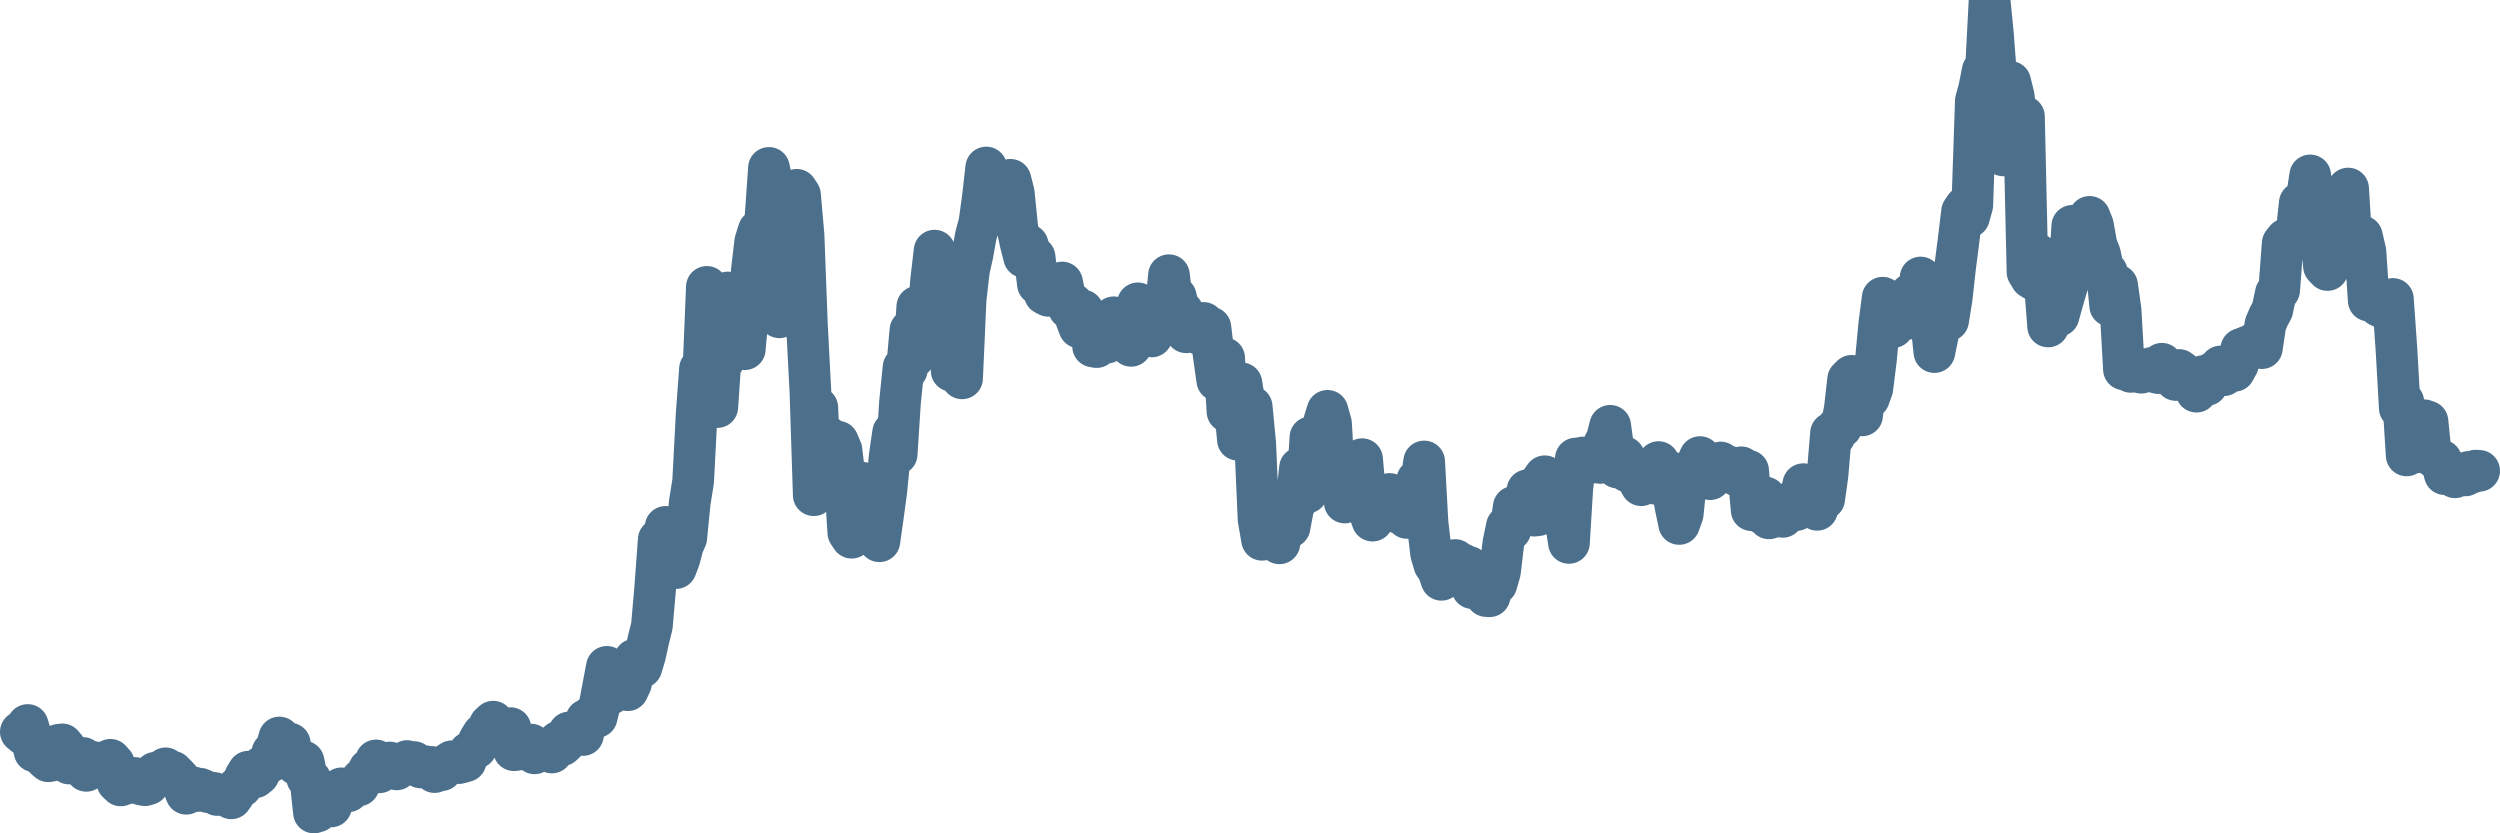 <svg width="120px" height="40px" viewBox="0 0 120 40" xmlns="http://www.w3.org/2000/svg"><path stroke="#4C6F8C" stroke-width="2" fill="none" stroke-linecap="round" stroke-linejoin="round" d="M1.00,35.13 L1.17,35.27 L1.33,34.80 L1.50,35.36 L1.66,36.07 L1.83,36.13 L1.99,36.04 L2.16,36.40 L2.32,36.54 L2.49,36.51 L2.65,36.11 L2.82,35.75 L2.99,35.73 L3.15,35.92 L3.32,36.65 L3.48,36.58 L3.65,36.36 L3.81,36.39 L3.98,36.38 L4.14,37.00 L4.31,36.77 L4.48,36.58 L4.64,36.60 L4.81,36.77 L4.97,36.71 L5.14,36.66 L5.30,36.47 L5.47,36.66 L5.63,37.54 L5.80,37.70 L5.96,37.56 L6.13,37.60 L6.30,37.50 L6.46,37.34 L6.63,37.50 L6.79,37.66 L6.96,37.69 L7.12,37.64 L7.29,37.31 L7.45,37.09 L7.62,37.13 L7.79,37.11 L7.95,36.88 L8.12,37.03 L8.28,37.04 L8.45,37.21 L8.61,37.38 L8.78,37.70 L8.94,38.10 L9.11,37.80 L9.27,37.79 L9.44,37.97 L9.61,37.86 L9.77,37.93 L9.94,38.01 L10.10,38.04 L10.27,38.06 L10.43,38.16 L10.60,38.13 L10.76,38.18 L10.93,38.18 L11.10,38.32 L11.26,38.09 L11.43,37.78 L11.59,37.75 L11.76,37.30 L11.92,37.04 L12.09,37.17 L12.25,37.31 L12.42,37.17 L12.58,36.80 L12.75,36.69 L12.92,36.60 L13.08,36.11 L13.25,35.94 L13.41,35.40 L13.58,35.69 L13.74,35.85 L13.91,35.69 L14.07,36.51 L14.24,36.70 L14.41,36.63 L14.57,36.55 L14.74,37.34 L14.90,37.42 L15.07,39.00 L15.23,38.95 L15.40,38.40 L15.56,38.26 L15.73,38.21 L15.89,38.71 L16.06,38.24 L16.23,38.07 L16.39,37.84 L16.56,37.99 L16.72,37.98 L16.89,37.77 L17.05,37.75 L17.22,37.70 L17.38,37.39 L17.55,37.27 L17.72,36.93 L17.88,36.88 L18.05,36.50 L18.21,37.07 L18.38,36.79 L18.54,36.80 L18.71,36.60 L18.87,36.80 L19.04,36.93 L19.20,36.70 L19.37,36.72 L19.54,36.53 L19.70,36.59 L19.87,36.58 L20.03,36.74 L20.20,36.84 L20.36,36.77 L20.53,36.83 L20.69,36.81 L20.86,37.06 L21.03,36.98 L21.19,36.97 L21.36,36.76 L21.52,36.65 L21.69,36.54 L21.85,36.56 L22.02,36.63 L22.18,36.59 L22.35,36.54 L22.51,36.13 L22.68,36.01 L22.85,35.90 L23.01,35.51 L23.18,35.24 L23.34,35.32 L23.51,34.79 L23.67,34.64 L23.84,34.86 L24.00,34.92 L24.17,35.16 L24.34,35.10 L24.50,34.95 L24.67,36.01 L24.83,35.99 L25.00,35.95 L25.16,35.81 L25.33,35.79 L25.49,35.74 L25.66,36.16 L25.82,35.92 L25.99,35.93 L26.16,36.03 L26.32,36.00 L26.49,36.12 L26.65,35.80 L26.82,35.60 L26.98,35.77 L27.15,35.61 L27.31,35.16 L27.48,35.21 L27.65,35.23 L27.81,35.14 L27.98,35.28 L28.14,34.55 L28.31,34.63 L28.47,34.32 L28.64,34.42 L28.80,33.76 L28.97,32.85 L29.13,32.01 L29.30,33.31 L29.47,32.20 L29.63,32.48 L29.80,32.65 L29.96,33.01 L30.13,33.13 L30.29,32.79 L30.46,31.66 L30.62,32.07 L30.79,32.03 L30.96,31.46 L31.12,30.73 L31.29,30.05 L31.45,28.21 L31.62,25.90 L31.78,27.38 L31.95,25.29 L32.11,25.76 L32.28,25.68 L32.44,27.27 L32.61,26.83 L32.78,26.18 L32.94,25.82 L33.11,24.11 L33.27,23.11 L33.44,19.86 L33.60,17.70 L33.77,17.64 L33.93,13.77 L34.10,15.45 L34.27,19.37 L34.43,19.54 L34.60,17.06 L34.76,17.26 L34.93,14.04 L35.09,14.97 L35.26,15.28 L35.42,14.10 L35.59,14.00 L35.75,16.76 L35.92,14.84 L36.09,12.97 L36.25,11.60 L36.42,11.06 L36.58,11.72 L36.75,10.35 L36.91,8.06 L37.08,8.89 L37.24,12.65 L37.41,15.23 L37.58,13.66 L37.74,13.02 L37.91,11.17 L38.07,9.74 L38.24,9.11 L38.40,9.35 L38.57,11.29 L38.73,15.54 L38.90,18.80 L39.06,23.77 L39.23,19.56 L39.40,23.20 L39.56,21.12 L39.73,20.97 L39.89,22.70 L40.06,22.17 L40.22,21.20 L40.39,21.60 L40.55,22.94 L40.72,25.57 L40.88,25.81 L41.05,24.14 L41.22,24.28 L41.38,23.17 L41.55,23.25 L41.71,23.93 L41.88,24.44 L42.04,25.50 L42.21,25.98 L42.37,24.85 L42.54,23.59 L42.71,21.86 L42.87,20.76 L43.04,21.80 L43.20,19.31 L43.37,17.63 L43.53,17.74 L43.70,15.85 L43.86,17.15 L44.03,14.72 L44.19,15.27 L44.36,14.54 L44.53,15.61 L44.69,13.49 L44.86,12.03 L45.02,15.71 L45.19,15.75 L45.35,14.43 L45.52,14.82 L45.68,17.80 L45.85,16.11 L46.02,17.28 L46.18,18.16 L46.35,14.36 L46.51,12.98 L46.68,12.21 L46.84,11.32 L47.01,10.69 L47.17,9.53 L47.34,8.04 L47.50,9.60 L47.67,9.91 L47.84,9.09 L48.00,9.77 L48.17,9.76 L48.33,9.70 L48.50,8.63 L48.66,9.25 L48.83,10.93 L48.99,11.68 L49.16,12.34 L49.33,11.75 L49.49,12.29 L49.66,12.34 L49.82,13.64 L49.99,13.35 L50.15,14.11 L50.32,14.20 L50.48,14.10 L50.65,14.06 L50.81,13.93 L50.98,13.56 L51.15,14.40 L51.31,14.80 L51.48,14.58 L51.64,15.28 L51.81,15.72 L51.97,14.90 L52.14,15.28 L52.30,15.30 L52.47,16.63 L52.64,16.66 L52.80,16.16 L52.97,15.95 L53.13,16.45 L53.30,15.82 L53.46,15.23 L53.63,15.48 L53.79,15.34 L53.96,15.88 L54.12,16.29 L54.29,16.60 L54.46,16.12 L54.62,14.56 L54.79,15.54 L54.95,15.65 L55.12,15.72 L55.28,16.15 L55.45,15.24 L55.61,15.02 L55.78,15.05 L55.95,14.90 L56.11,13.21 L56.28,14.62 L56.44,14.25 L56.61,14.97 L56.77,14.96 L56.94,15.95 L57.10,15.83 L57.27,15.71 L57.43,15.95 L57.60,16.05 L57.77,15.50 L57.93,15.76 L58.10,15.72 L58.26,17.07 L58.43,18.26 L58.59,18.21 L58.76,17.19 L58.92,19.76 L59.09,19.26 L59.26,19.41 L59.42,21.11 L59.59,18.40 L59.75,19.43 L59.92,19.84 L60.08,19.52 L60.25,21.27 L60.41,24.93 L60.58,25.91 L60.74,25.33 L60.91,24.86 L61.08,24.88 L61.24,25.69 L61.41,26.08 L61.57,25.18 L61.74,24.19 L61.90,25.30 L62.07,24.38 L62.23,24.03 L62.40,22.46 L62.57,22.56 L62.73,23.65 L62.90,20.99 L63.06,21.73 L63.23,21.89 L63.39,20.90 L63.56,20.24 L63.72,19.72 L63.89,20.33 L64.05,23.10 L64.22,22.44 L64.39,22.20 L64.55,24.12 L64.72,23.65 L64.88,23.39 L65.05,24.03 L65.21,22.24 L65.38,22.04 L65.54,23.83 L65.71,24.52 L65.88,24.99 L66.04,24.01 L66.21,23.74 L66.37,24.03 L66.54,24.04 L66.70,23.71 L66.87,23.87 L67.03,24.45 L67.20,24.65 L67.36,24.50 L67.53,24.86 L67.70,24.71 L67.86,23.78 L68.03,23.04 L68.19,23.27 L68.36,22.15 L68.52,25.08 L68.69,26.56 L68.85,27.10 L69.02,27.33 L69.19,27.83 L69.35,27.35 L69.52,27.28 L69.68,27.18 L69.85,26.88 L70.01,27.01 L70.18,27.07 L70.34,27.28 L70.51,27.21 L70.67,28.23 L70.84,28.20 L71.01,28.29 L71.17,28.20 L71.34,28.61 L71.50,28.62 L71.67,28.04 L71.83,28.03 L72.00,27.44 L72.16,26.08 L72.33,25.26 L72.50,25.44 L72.66,24.33 L72.83,24.32 L72.99,24.32 L73.16,24.27 L73.32,23.53 L73.49,24.00 L73.65,24.75 L73.82,24.73 L73.98,23.10 L74.15,22.86 L74.32,22.98 L74.48,23.63 L74.65,23.57 L74.81,23.60 L74.98,24.40 L75.14,24.96 L75.31,26.06 L75.47,23.44 L75.64,22.01 L75.81,22.33 L75.97,21.96 L76.14,22.28 L76.30,22.12 L76.47,21.90 L76.63,22.12 L76.80,22.22 L76.96,21.39 L77.13,21.06 L77.29,20.44 L77.46,21.68 L77.63,22.44 L77.79,22.29 L77.96,21.94 L78.12,22.63 L78.29,22.32 L78.45,22.58 L78.62,23.01 L78.78,23.29 L78.95,23.12 L79.12,23.07 L79.28,23.10 L79.45,23.22 L79.61,22.18 L79.78,22.53 L79.94,22.53 L80.11,22.72 L80.27,23.49 L80.44,24.38 L80.60,25.15 L80.77,24.68 L80.94,22.99 L81.10,22.59 L81.27,22.57 L81.43,22.31 L81.60,21.94 L81.76,22.95 L81.93,22.84 L82.09,23.00 L82.26,22.37 L82.42,22.69 L82.59,22.20 L82.76,22.69 L82.92,22.37 L83.09,22.47 L83.25,22.64 L83.42,22.85 L83.58,22.43 L83.75,22.61 L83.91,22.59 L84.08,24.49 L84.25,24.42 L84.41,24.41 L84.58,24.64 L84.74,23.88 L84.91,24.88 L85.07,24.83 L85.24,24.43 L85.40,24.76 L85.57,24.81 L85.73,24.43 L85.90,24.14 L86.07,24.51 L86.23,24.48 L86.40,23.94 L86.56,23.24 L86.73,23.62 L86.89,23.78 L87.06,24.36 L87.22,24.47 L87.39,23.81 L87.56,23.95 L87.72,22.81 L87.89,20.79 L88.05,20.94 L88.22,20.49 L88.38,20.51 L88.55,19.62 L88.71,18.21 L88.88,18.04 L89.04,18.32 L89.21,19.34 L89.38,19.94 L89.54,18.66 L89.71,19.10 L89.87,18.66 L90.04,17.31 L90.20,15.59 L90.37,14.29 L90.53,15.77 L90.70,15.76 L90.87,15.70 L91.03,14.91 L91.20,15.14 L91.36,14.53 L91.53,15.31 L91.69,14.14 L91.86,15.28 L92.02,14.38 L92.19,13.32 L92.35,15.46 L92.52,14.78 L92.69,15.39 L92.85,16.90 L93.02,16.08 L93.18,15.19 L93.35,15.43 L93.51,15.38 L93.68,14.32 L93.84,12.87 L94.01,11.55 L94.18,10.15 L94.34,9.92 L94.51,10.42 L94.67,9.85 L94.84,4.84 L95.00,4.25 L95.17,3.39 L95.33,3.27 L95.50,0 L95.66,1.63 L95.83,3.87 L96.00,6.83 L96.16,7.46 L96.33,4.11 L96.49,3.93 L96.66,4.62 L96.82,6.27 L96.99,5.65 L97.15,5.59 L97.32,13.06 L97.49,13.34 L97.65,13.44 L97.82,12.22 L97.98,13.37 L98.15,13.58 L98.31,15.67 L98.48,13.71 L98.64,14.43 L98.81,15.16 L98.97,14.58 L99.14,13.99 L99.31,13.43 L99.47,10.84 L99.64,10.92 L99.80,11.01 L99.97,11.48 L100.13,11.21 L100.30,10.41 L100.46,10.81 L100.63,11.76 L100.80,12.19 L100.96,12.96 L101.13,13.07 L101.29,14.68 L101.46,13.87 L101.62,13.69 L101.79,14.90 L101.95,17.73 L102.12,17.67 L102.28,17.85 L102.45,17.83 L102.62,17.85 L102.78,17.89 L102.95,17.72 L103.11,17.78 L103.28,17.66 L103.44,17.87 L103.61,17.91 L103.77,17.46 L103.94,17.83 L104.11,17.98 L104.27,17.95 L104.44,18.24 L104.60,17.76 L104.77,17.89 L104.93,18.14 L105.10,18.31 L105.26,18.32 L105.43,18.80 L105.59,18.26 L105.76,18.05 L105.93,18.48 L106.09,17.98 L106.26,17.86 L106.42,17.84 L106.59,17.59 L106.75,18.01 L106.92,17.69 L107.08,17.66 L107.25,17.80 L107.42,17.49 L107.58,16.75 L107.75,16.69 L107.91,16.62 L108.08,16.76 L108.24,16.45 L108.41,16.56 L108.57,16.71 L108.74,15.57 L108.90,15.19 L109.07,14.88 L109.24,14.08 L109.40,13.93 L109.57,11.68 L109.73,11.48 L109.90,11.68 L110.06,11.46 L110.23,11.25 L110.39,9.74 L110.56,11.34 L110.73,9.47 L110.89,8.42 L111.06,9.68 L111.22,11.69 L111.39,11.02 L111.55,12.78 L111.72,12.96 L111.88,10.94 L112.05,9.98 L112.21,11.96 L112.38,11.97 L112.55,12.05 L112.71,9.05 L112.88,11.82 L113.04,11.30 L113.21,12.21 L113.37,11.34 L113.54,12.07 L113.70,14.43 L113.87,14.31 L114.04,14.27 L114.20,14.69 L114.37,14.77 L114.53,14.63 L114.70,14.70 L114.86,14.35 L115.03,16.77 L115.19,19.59 L115.36,19.29 L115.52,21.86 L115.69,21.51 L115.86,21.14 L116.02,21.71 L116.19,21.16 L116.35,20.17 L116.52,20.23 L116.68,21.83 L116.85,21.95 L117.01,22.08 L117.18,22.10 L117.35,22.76 L117.51,22.72 L117.68,22.78 L117.84,22.91 L118.01,22.71 L118.17,22.75 L118.34,22.82 L118.50,22.65 L118.67,22.68 L118.83,22.59 L119.00,22.60"></path></svg>